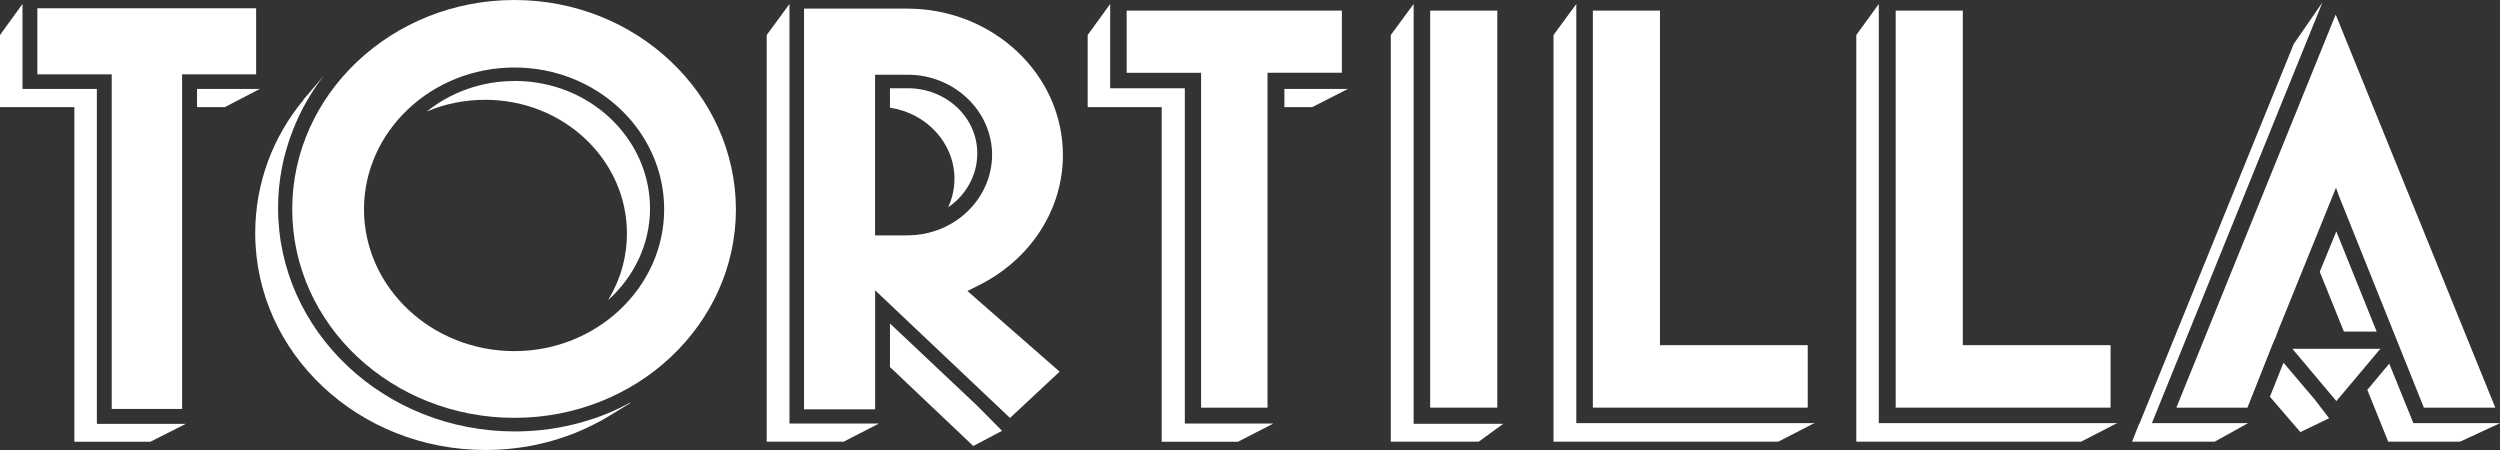 <?xml version="1.0" encoding="UTF-8"?>
<svg id="Layer_2" data-name="Layer 2" xmlns="http://www.w3.org/2000/svg" viewBox="0 0 441.08 79.39">
  <rect x="0" y="0" width="441.08" height="79.39" fill="#333333" stroke="none"/>
  <defs>
    <style>
      .cls-1 {
        fill: #fff;
      }
    </style>
  </defs>
  <g id="Layer_1-2" data-name="Layer 1">
    <g id="Tortilla">
      <g>
        <path class="cls-1" d="M402.88,63.99l-2.39,6.01,5.37,6.24,5.07-2.45-2.51-3.27-5.54-6.53h0Z"/>
        <path class="cls-1" d="M425.8,74.66l-4.26-10.5-3.91,4.67h.06l3.67,9.1h12.66l7.06-3.27h-15.28,0Z"/>
        <path class="cls-1" d="M413.55,58.5h5.77l-7.12-17.67-2.92,7.12,4.26,10.56h0Z"/>
        <path class="cls-1" d="M155.1,74.72h-15.81V.7l-4.02,5.48v71.74h13.59l6.24-3.21h0Z"/>
        <path class="cls-1" d="M90.82,14.29c-5.95,0-11.37,2.04-15.57,5.42.06,0,.06-.06.12-.06,3.15-1.34,6.59-2.04,10.27-2.04,13.77,0,24.97,10.56,24.97,23.57,0,4.32-1.22,8.34-3.33,11.78,4.55-4.08,7.41-9.86,7.41-16.22-.06-12.42-10.73-22.46-23.86-22.46h0Z"/>
        <path class="cls-1" d="M34.76,15.69v3.21h4.9l6.18-3.21s-11.08,0-11.08,0Z"/>
        <path class="cls-1" d="M32.78,74.78h-15.69V15.69H3.97V.7L0,6.18v12.72h13.12v59.03h13.42s6.24-3.15,6.24-3.15Z"/>
        <path class="cls-1" d="M331.48.7l-3.97,5.48v71.74h39.66l6.01-3.09.41-.17h-42.11V.7Z"/>
        <path class="cls-1" d="M102.89,74.43c-3.85,1.11-7.87,1.69-12.07,1.69-23.04,0-41.76-17.67-41.76-39.43,0-4.84.93-9.45,2.63-13.77,1.34-3.44,3.21-6.71,5.48-9.62l-2.86,3.38-.12.12-.64.76v.06c-5.37,6.47-8.52,14.64-8.52,23.51,0,21.17,18.2,38.26,40.65,38.26,7.29,0,14.17-1.81,20.07-5.02.12,0,2.92-1.69,5.48-3.27l-.06-.06c-2.57,1.4-5.37,2.57-8.28,3.38Z"/>
        <path class="cls-1" d="M160.17,15.57h-3.15v3.44h.06c6.42.99,11.32,6.24,11.32,12.54,0,1.75-.41,3.5-1.11,5.02,3.09-2.1,5.13-5.6,5.13-9.45.06-6.36-5.43-11.55-12.25-11.55h0Z"/>
        <path class="cls-1" d="M209.05,15.57h-13.18V.7l-3.97,5.48v12.72h13.06v59.03h13.47l6.24-3.21h-15.63V15.57h0Z"/>
        <path class="cls-1" d="M226.61,15.69v3.21h4.9l6.3-3.21h-11.2,0Z"/>
        <path class="cls-1" d="M249.41.7l-4.03,5.48v71.74h15.52l4.32-3.15h-15.81V.7Z"/>
        <path class="cls-1" d="M278.11.7l-4.02,5.48v71.74h39.66l6.01-3.09.41-.17h-42.06V.7Z"/>
        <path class="cls-1" d="M404.45,61.54l7.76,9.22,7.76-9.22h-15.51Z"/>
        <path class="cls-1" d="M401.88,58.45l9.62-23.74.64-1.58.58,1.58,14.93,37.21h12.6L412.09,2.57l-28.11,69.35h12.54l4.49-11.32.47-1.05.41-1.11Z"/>
        <path class="cls-1" d="M6.59,13.12h13.12v59.03h12.42V13.12h13.06V1.46H6.59s0,11.67,0,11.67Z"/>
        <path class="cls-1" d="M90.76,0c-21.58,0-39.2,16.57-39.2,36.92s17.56,36.8,39.2,36.8,39.08-16.51,39.08-36.8C129.78,16.57,112.28,0,90.76,0ZM90.76,61.95c-14.64,0-26.54-11.26-26.54-25.02s11.9-25.02,26.54-25.02,26.42,11.26,26.42,25.02-11.9,25.02-26.42,25.02h0Z"/>
        <path class="cls-1" d="M187.53,27.36c0-14.23-12.31-25.84-27.47-25.84h-18.2v70.7h12.54v-21l23.8,22.52,8.75-8.17-16.27-14.23,1.98-.99c9.16-4.55,14.87-13.36,14.87-22.98h0ZM160.11,41.53h-5.72V13.18h5.72c8.22,0,14.93,6.36,14.93,14.17-.06,7.82-6.71,14.17-14.93,14.17Z"/>
        <path class="cls-1" d="M211.91,12.83v59.09h11.72V12.83h13.12V1.87h-37.97v10.97s13.12,0,13.12,0Z"/>
        <rect class="cls-1" x="252.33" y="1.87" width="11.84" height="70.05"/>
        <path class="cls-1" d="M346.3,60.9V1.87h-11.84v70.05h37.91v-11.02h-26.07Z"/>
        <path class="cls-1" d="M292.87,60.9V1.87h-11.84v70.05h37.91v-11.02h-26.07Z"/>
        <path class="cls-1" d="M379.66,74.66L409.76.41l-5.07,7.35-26.95,66.32-.23.58-.12.17-1.22,3.09h14.58l5.89-3.27h-16.97Z"/>
        <path class="cls-1" d="M157.02,57.05v7.76h.06l14.64,13.88,5.07-2.68-4.32-4.37-15.46-14.58h0Z"/>
      </g>
    </g>
  </g>
</svg>